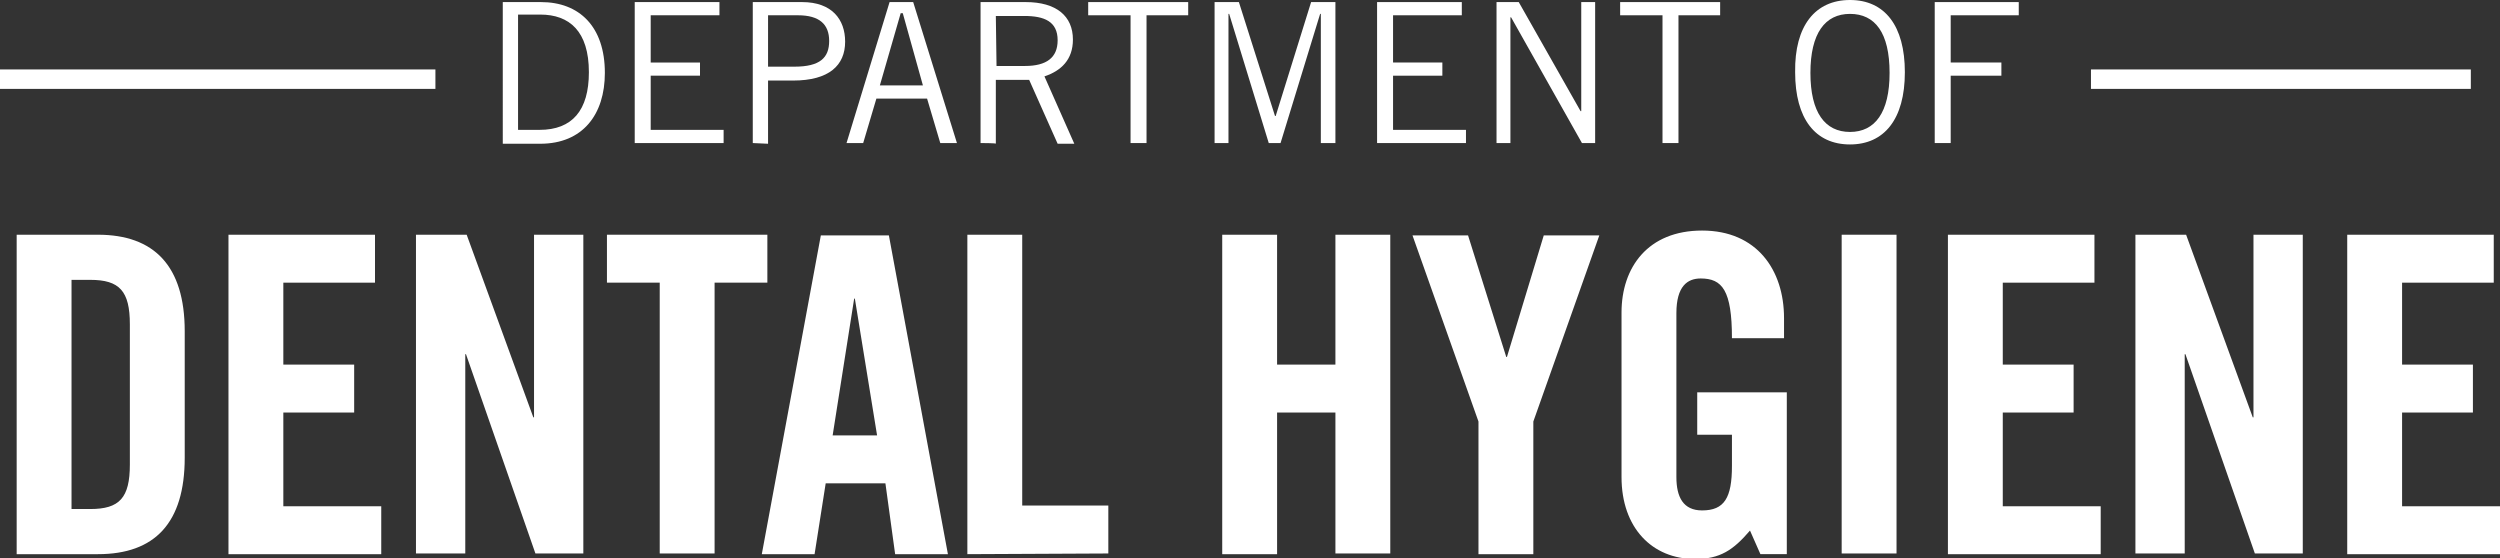 <?xml version="1.0" encoding="utf-8"?>
<!-- Generator: Adobe Illustrator 22.0.1, SVG Export Plug-In . SVG Version: 6.00 Build 0)  -->
<svg version="1.1" id="Layer_1" xmlns="http://www.w3.org/2000/svg" xmlns:xlink="http://www.w3.org/1999/xlink" x="0px" y="0px"
	 viewBox="0 0 360 80.4" style="enable-background:new 0 0 360 80.4;" xml:space="preserve">
<rect x="0" y="0" width="360" height="80.4" fill="#333333" stroke="none"/>
<style type="text/css">
	.st0{fill:#FFFFFF;}
</style>
<g>
	<g>
		<g>
			<rect y="10" class="st0" width="62.7" height="2.8"/>
		</g>
	</g>
	<g>
		<g>
			<rect x="301.1" y="10" class="st0" width="54.7" height="2.8"/>
		</g>
	</g>
	<g>
		<path class="st0" d="M72.4,0.3h5.5c5.5,0,9.2,3.5,9.2,10.2c0,6-3.2,10.2-9.3,10.2h-5.4V0.3z M74.7,18.7h3c4.7,0,7.1-2.8,7.1-8.3
			c0-5.9-2.8-8.3-7-8.3h-3.2V18.7z"/>
		<path class="st0" d="M103.6,0.3v1.9h-9.9V9h7.1v1.9h-7.1v7.8h10.5v1.9H91.4V0.3L103.6,0.3L103.6,0.3z"/>
		<path class="st0" d="M108.4,20.6V0.3h7.1c4.3,0,6.2,2.5,6.2,5.7c0,3.4-2.3,5.6-7.5,5.6h-3.6v9.1L108.4,20.6L108.4,20.6z
			 M110.6,9.6h3.8c3.7,0,5-1.3,5-3.7c0-2.4-1.4-3.7-4.5-3.7h-4.3L110.6,9.6L110.6,9.6z"/>
		<path class="st0" d="M121.9,20.6l6.2-20.3h3.4l6.3,20.3h-2.4l-1.9-6.4h-7.3l-1.9,6.4H121.9z M126.7,12.3h6.2L130,1.9h-0.3
			L126.7,12.3z"/>
		<path class="st0" d="M141.2,20.6V0.3h6.5c4.4,0,6.8,2,6.8,5.4c0,2.9-1.7,4.5-4.1,5.3l4.3,9.7h-2.4l-4.1-9.2h-4.8v9.2
			C143.5,20.6,141.2,20.6,141.2,20.6z M143.5,9.5h4.1c3.1,0,4.7-1.2,4.7-3.7c0-2.7-1.9-3.5-4.8-3.5h-4.1L143.5,9.5L143.5,9.5z"/>
		<path class="st0" d="M165.1,2.2v18.4h-2.3V2.2h-6.1V0.3h14.4v1.9H165.1z"/>
		<path class="st0" d="M190.2,20.6V2h-0.1l-5.7,18.6h-1.7L177,2h-0.1v18.6h-2V0.3h3.5l5.2,16.4h0.1l5.1-16.4h3.5v20.3H190.2z"/>
		<path class="st0" d="M210.5,0.3v1.9h-9.9V9h7.1v1.9h-7.1v7.8h10.5v1.9h-12.8V0.3L210.5,0.3L210.5,0.3z"/>
		<path class="st0" d="M215.5,20.6V0.3h3.2l8.9,15.7h0.1V0.3h2v20.3h-1.9L217.6,2.5h-0.1v18.1H215.5z"/>
		<path class="st0" d="M241.7,2.2v18.4h-2.3V2.2h-6.1V0.3h14.4v1.9H241.7z"/>
		<path class="st0" d="M266.4,0c5,0,7.9,3.7,7.9,10.4c0,6.8-3,10.4-7.9,10.4c-5,0-7.9-3.7-7.9-10.4C258.4,3.7,261.4,0,266.4,0z
			 M266.4,19c3.6,0,5.7-2.8,5.7-8.5c0-5.8-2.1-8.5-5.7-8.5c-3.6,0-5.7,2.8-5.7,8.5C260.7,16.2,262.8,19,266.4,19z"/>
		<path class="st0" d="M290.7,0.3v1.9h-9.8V9h7.3v1.9h-7.3v9.7h-2.3V0.3L290.7,0.3L290.7,0.3z"/>
	</g>
	<g>
		<path class="st0" d="M2.4,33.8h11.7c8.1,0,12.5,4.5,12.5,13.9v18.2c0,9.4-4.3,13.9-12.5,13.9H2.4C2.4,79.8,2.4,33.8,2.4,33.8z
			 M10.3,73.3H13c4.2,0,5.7-1.6,5.7-6.4V46.7c0-4.8-1.5-6.4-5.7-6.4h-2.7V73.3z"/>
		<path class="st0" d="M32.9,79.8V33.8H54v6.9H40.8v11.8H51v6.9H40.8v13.5h14.1v6.9L32.9,79.8L32.9,79.8z"/>
		<path class="st0" d="M59.9,79.8V33.8h7.3l9.6,26.3h0.1V33.8h7.1v45.9h-6.9l-10-28.7H67v28.7H59.9z"/>
		<path class="st0" d="M95,40.7h-7.6v-6.9h23.1v6.9h-7.6v39H95L95,40.7L95,40.7z"/>
		<path class="st0" d="M117.3,79.8h-7.6l8.5-45.9h9.8l8.5,45.9h-7.6l-1.4-10.2h-8.6L117.3,79.8z M119.9,62.7h6.4L123.1,43H123
			L119.9,62.7z"/>
		<path class="st0" d="M139.3,79.8V33.8h7.9v39h12.4v6.9L139.3,79.8L139.3,79.8z"/>
		<path class="st0" d="M176,79.8V33.8h7.9v18.7h8.4V33.8h7.9v45.9h-7.9V59.4h-8.4v20.4H176z"/>
		<path class="st0" d="M220.8,79.8h-7.9V60.7l-9.5-26.8h8l5.5,17.5h0.1l5.3-17.5h8l-9.5,26.8V79.8z"/>
		<path class="st0" d="M244.4,56.5h12.9v23.3h-3.8l-1.5-3.4c-2.4,2.8-4.3,4.1-7.9,4.1c-6.2,0-10.6-4.5-10.6-11.8V45
			c0-6.5,3.8-11.8,11.6-11.8c7.9,0,11.8,5.7,11.8,12.6v2.9h-7.5c0-6.9-1.4-8.6-4.5-8.6c-1.9,0-3.5,1.1-3.5,5v23.6
			c0,2.9,1,4.8,3.7,4.8c3.2,0,4.3-1.8,4.3-6.4v-4.5h-5V56.5z"/>
		<path class="st0" d="M265.2,79.8V33.8h7.9v45.9H265.2z"/>
		<path class="st0" d="M280.5,79.8V33.8h21.1v6.9h-13.2v11.8h10.2v6.9h-10.2v13.5h14.1v6.9L280.5,79.8L280.5,79.8z"/>
		<path class="st0" d="M307.5,79.8V33.8h7.3l9.6,26.3h0.1V33.8h7.1v45.9h-6.9l-10-28.7h-0.1v28.7H307.5z"/>
		<path class="st0" d="M338,79.8V33.8h21.1v6.9h-13.2v11.8h10.2v6.9h-10.2v13.5H360v6.9L338,79.8L338,79.8z"/>
	</g>
</g>
</svg>
